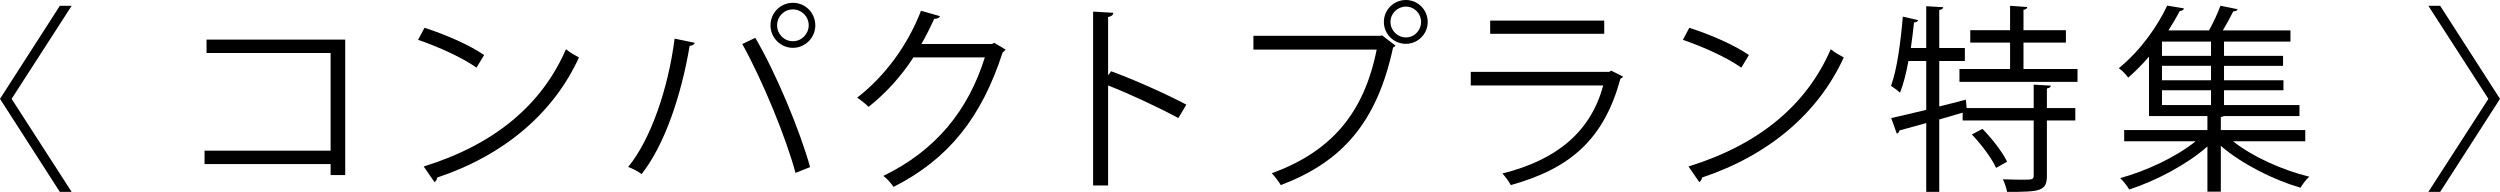 <?xml version="1.0" encoding="utf-8"?>
<!-- Generator: Adobe Illustrator 27.2.0, SVG Export Plug-In . SVG Version: 6.00 Build 0)  -->
<svg version="1.1" id="レイヤー_1" xmlns="http://www.w3.org/2000/svg" xmlns:xlink="http://www.w3.org/1999/xlink" x="0px"
	 y="0px" width="212.365px" height="16.301px" viewBox="0 0 212.365 16.301"
	 enable-background="new 0 0 212.365 16.301" xml:space="preserve">
<g>
	<g>
		<path d="M0.986,8.397l5.1,7.904H5.083L0,8.397l5.083-7.904h1.003L0.986,8.397z"/>
		<path d="M29.325,3.366v11.508h-1.241v-0.935H17.375v-1.139h10.709V4.504H17.545V3.366
			H29.325z"/>
		<path d="M36.059,2.363c1.768,0.561,3.808,1.445,5.065,2.312l-0.646,1.071
			c-1.224-0.867-3.229-1.768-4.963-2.363L36.059,2.363z M35.991,14.143
			c6.034-1.87,10.046-5.252,12.085-9.961c0.357,0.289,0.748,0.51,1.105,0.697
			c-2.125,4.657-6.272,8.278-12.035,10.199c-0.017,0.153-0.119,0.323-0.238,0.391
			L35.991,14.143z"/>
		<path d="M59.024,3.638c-0.051,0.136-0.187,0.238-0.442,0.255
			c-0.68,4.08-2.091,8.38-4.08,10.896c-0.306-0.238-0.765-0.459-1.139-0.612
			c1.904-2.312,3.399-6.629,3.943-10.896L59.024,3.638z M67.575,14.687
			c-0.799-2.975-2.771-7.802-4.521-10.947l1.105-0.527
			c1.785,3.043,3.773,7.836,4.657,10.981L67.575,14.687z M67.354,0.238
			c1.054,0,1.904,0.85,1.904,1.921c0,1.037-0.85,1.904-1.904,1.904
			c-1.054,0-1.904-0.867-1.904-1.904C65.45,1.054,66.334,0.238,67.354,0.238z
			 M68.697,2.159c0-0.765-0.612-1.36-1.343-1.36
			c-0.748,0-1.343,0.595-1.343,1.36c0,0.731,0.595,1.343,1.343,1.343
			C68.119,3.501,68.697,2.856,68.697,2.159z"/>
		<path d="M85.425,4.215c-0.068,0.085-0.153,0.17-0.255,0.238
			c-1.785,5.507-4.573,9.043-9.264,11.423c-0.204-0.289-0.527-0.68-0.867-0.935
			c4.454-2.159,7.208-5.558,8.618-10.063h-6.068
			c-0.986,1.53-2.294,3.009-3.808,4.199c-0.238-0.238-0.629-0.561-0.969-0.782
			c2.312-1.785,4.267-4.386,5.422-7.377l1.615,0.458
			C79.781,1.547,79.577,1.598,79.356,1.598c-0.34,0.748-0.697,1.462-1.088,2.142
			h5.983l0.204-0.102L85.425,4.215z"/>
		<path d="M100.096,10.029c-1.734-0.935-4.113-2.04-5.966-2.771v8.499h-1.275V0.986
			l1.717,0.102c-0.017,0.187-0.153,0.306-0.442,0.357v4.963l0.255-0.357
			c1.989,0.731,4.624,1.904,6.392,2.839L100.096,10.029z"/>
		<path d="M106.473,3.042h10.811l0.102-0.051l1.156,0.884
			c-0.051,0.068-0.102,0.119-0.204,0.153c-1.376,6.391-4.334,9.723-9.536,11.694
			c-0.187-0.306-0.527-0.748-0.765-1.003c4.946-1.818,7.802-4.98,8.907-10.505
			h-10.471V3.042z M119.425,0c1.02,0,1.853,0.833,1.853,1.87
			c0,1.02-0.833,1.853-1.853,1.853c-1.037,0-1.87-0.833-1.87-1.853
			C117.556,0.799,118.422,0,119.425,0z M120.717,1.87c0-0.73-0.578-1.309-1.292-1.309
			s-1.309,0.578-1.309,1.309c0,0.714,0.595,1.309,1.309,1.309
			C120.173,3.179,120.717,2.55,120.717,1.87z"/>
		<path d="M137.871,6.51c-0.034,0.068-0.119,0.136-0.221,0.17
			c-1.394,5.134-4.233,7.632-9.315,9.043c-0.153-0.306-0.476-0.73-0.714-0.985
			c4.624-1.156,7.497-3.536,8.567-7.479h-11.253v-1.156h11.763l0.17-0.102
			L137.871,6.51z M136.273,2.873h-9.689V1.75h9.689V2.873z"/>
		<path d="M143.499,2.363c1.768,0.561,3.808,1.445,5.065,2.312l-0.646,1.071
			c-1.224-0.867-3.229-1.768-4.963-2.363L143.499,2.363z M143.431,14.143
			c6.034-1.87,10.046-5.252,12.085-9.961c0.357,0.289,0.748,0.51,1.105,0.697
			c-2.125,4.657-6.272,8.278-12.035,10.199c-0.017,0.153-0.119,0.323-0.238,0.391
			L143.431,14.143z"/>
		<path d="M174.216,7.275c-0.017,0.119-0.119,0.204-0.34,0.238v1.666h2.414v1.054
			h-2.414v4.691c0,0.68-0.153,1.003-0.646,1.19
			c-0.493,0.17-1.326,0.187-2.737,0.187c-0.051-0.306-0.204-0.765-0.357-1.071
			c0.612,0.017,1.173,0.034,1.598,0.034c0.867,0,1.02,0,1.02-0.34v-4.691
			h-6.034V9.57l-1.989,0.578v6.153h-1.105v-5.848l-2.278,0.629
			c-0.017,0.136-0.102,0.238-0.221,0.272l-0.476-1.326
			c0.799-0.17,1.835-0.425,2.975-0.697V5.184h-1.513
			c-0.187,1.021-0.425,1.972-0.714,2.686c-0.187-0.17-0.544-0.442-0.765-0.578
			c0.51-1.36,0.816-3.689,1.003-5.882l1.309,0.306
			c-0.051,0.102-0.153,0.187-0.357,0.187c-0.068,0.714-0.17,1.445-0.272,2.176
			h1.309V0.527l1.445,0.085c-0.017,0.119-0.119,0.204-0.34,0.238v3.229h2.176
			V5.184h-2.176v3.859c0.748-0.187,1.513-0.374,2.261-0.578l0.068,0.714h5.694
			V7.19L174.216,7.275z M171.888,5.864h4.589v1.088h-10.029V5.864h4.3V3.621
			h-3.382V2.567h3.382V0.493l1.462,0.103c-0.017,0.119-0.102,0.204-0.323,0.237
			v1.734h3.604v1.054h-3.604V5.864z M169.559,14.261
			c-0.357-0.799-1.241-1.988-2.057-2.838l0.901-0.476
			c0.816,0.833,1.717,1.989,2.091,2.788L169.559,14.261z"/>
		<path d="M195.823,12h-6.136c1.666,1.326,4.232,2.465,6.477,3.009
			c-0.255,0.221-0.578,0.646-0.748,0.935c-2.295-0.663-4.998-2.023-6.766-3.553
			v3.893h-1.139v-3.841c-1.751,1.547-4.419,2.94-6.646,3.654
			c-0.17-0.306-0.51-0.73-0.765-0.969c2.193-0.595,4.759-1.785,6.408-3.128
			h-6.068v-0.952h7.071V9.859h-4.963V4.811c-0.527,0.612-1.122,1.224-1.768,1.785
			c-0.187-0.272-0.544-0.646-0.799-0.799c1.938-1.581,3.349-3.688,4.114-5.32
			l1.428,0.238c-0.034,0.119-0.136,0.204-0.357,0.221
			c-0.272,0.51-0.595,1.071-0.969,1.648h3.45
			c0.357-0.646,0.748-1.479,0.969-2.091l1.462,0.289
			c-0.034,0.119-0.153,0.17-0.374,0.187c-0.221,0.459-0.561,1.071-0.884,1.615
			h5.745v0.952h-5.644v1.207h5.015v0.85h-5.015V6.816h5.049v0.851h-5.049v1.258
			h6.409v0.935h-6.425c-0.051,0.034-0.136,0.068-0.255,0.085v1.105h7.173V12z
			 M187.817,4.743V3.536h-4.165v1.207H187.817z M187.817,6.816V5.592h-4.165V6.816
			H187.817z M183.652,7.667v1.258h4.165V7.667H183.652z"/>
		<path d="M211.379,8.397l-5.1-7.904h1.003l5.083,7.904l-5.083,7.904h-1.003
			L211.379,8.397z"/>
	</g>
</g>
<g>
</g>
<g>
</g>
<g>
</g>
<g>
</g>
<g>
</g>
<g>
</g>
<g>
</g>
<g>
</g>
<g>
</g>
<g>
</g>
<g>
</g>
<g>
</g>
<g>
</g>
<g>
</g>
<g>
</g>
</svg>
